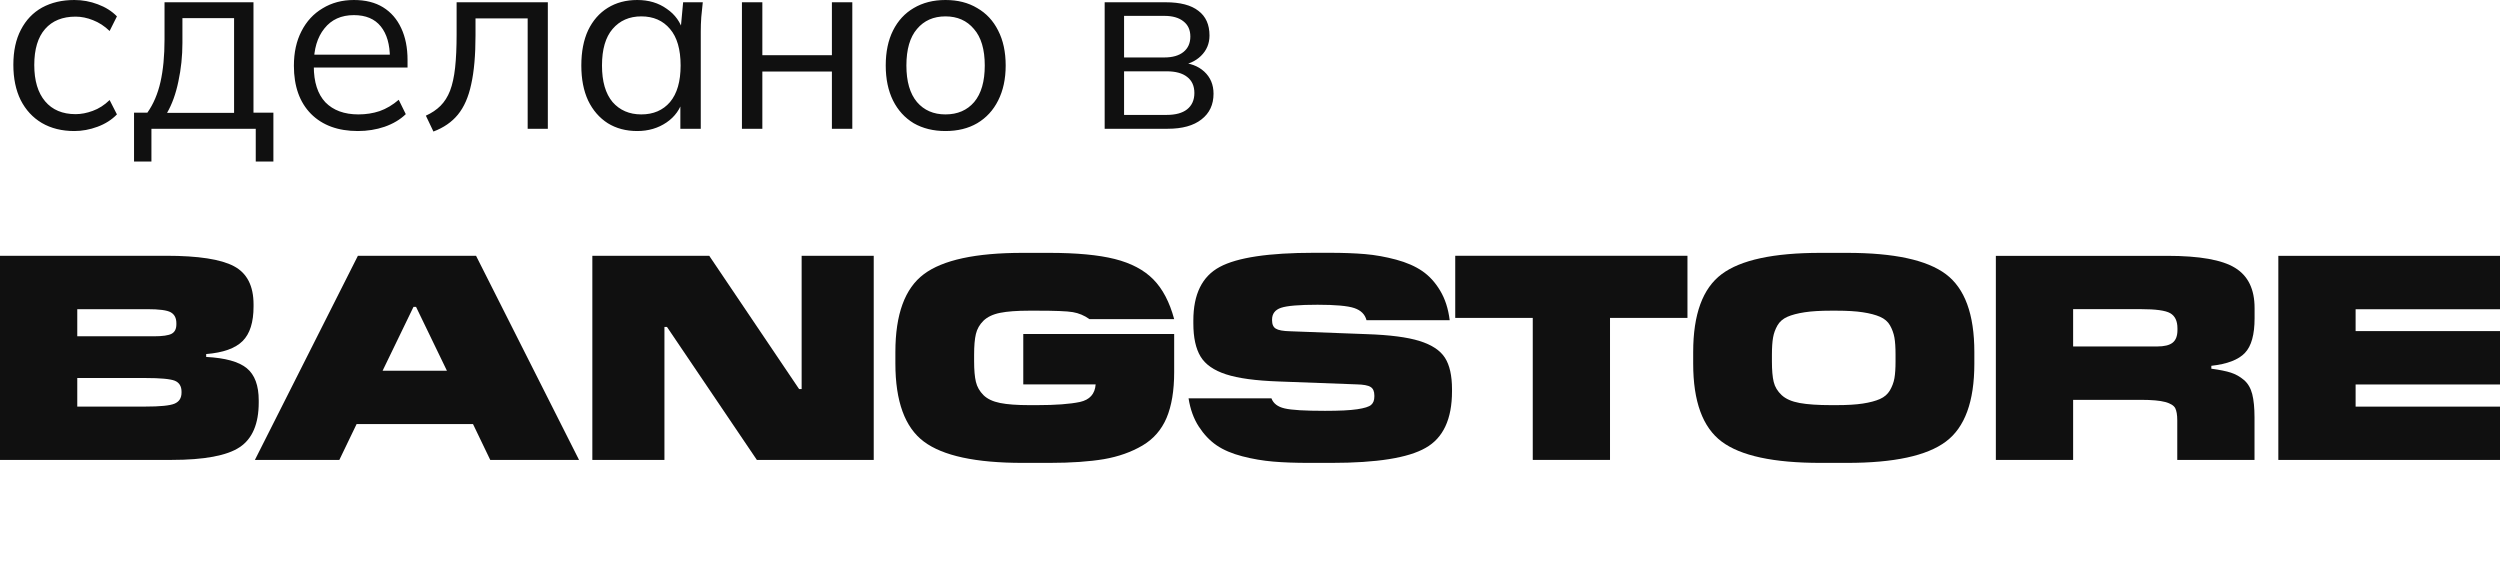 <?xml version="1.0" encoding="UTF-8"?> <svg xmlns="http://www.w3.org/2000/svg" viewBox="0 0 109.13 25.585" fill="none"><path d="M11.294 17.48V17.569C11.294 18.501 11.016 19.153 10.462 19.521C9.909 19.89 8.916 20.076 7.485 20.076H0V11.165H7.259C8.652 11.165 9.637 11.316 10.209 11.619C10.782 11.921 11.068 12.478 11.068 13.291V13.379C11.068 14.066 10.91 14.57 10.59 14.888C10.27 15.206 9.742 15.395 9 15.455V15.581C9.831 15.625 10.421 15.786 10.771 16.072C11.121 16.359 11.294 16.828 11.294 17.48ZM6.428 13.496H3.373V14.68H6.709C7.098 14.68 7.359 14.642 7.496 14.567C7.632 14.491 7.699 14.356 7.699 14.16V14.11C7.699 13.88 7.615 13.723 7.451 13.631C7.287 13.54 6.945 13.496 6.428 13.496ZM6.339 16.501H3.373V17.748H6.339C6.984 17.748 7.41 17.707 7.615 17.622C7.821 17.537 7.924 17.376 7.924 17.137V17.099C7.924 16.863 7.827 16.702 7.632 16.62C7.435 16.542 7.006 16.501 6.339 16.501Z" fill="#101010"></path><path d="M20.78 11.165L25.276 20.076H21.4L20.647 18.51H15.567L14.813 20.076H11.127L15.623 11.165H20.78ZM18.161 13.395H18.05L16.701 16.183H19.509L18.161 13.395Z" fill="#101010"></path><path d="M38.14 11.165V20.076H33.038L29.115 14.271H29.004V20.076H25.857V11.165H30.959L34.882 16.983H34.993V11.165H38.14Z" fill="#101010"></path><path d="M45.805 20.206H44.638C42.591 20.206 41.157 19.897 40.328 19.276C39.5 18.656 39.085 17.519 39.085 15.865V15.367C39.085 13.719 39.5 12.588 40.328 11.968C41.157 11.347 42.591 11.038 44.638 11.038H45.805C46.995 11.038 47.949 11.127 48.661 11.306C49.373 11.486 49.931 11.779 50.34 12.191C50.749 12.604 51.054 13.184 51.255 13.93H47.557C47.332 13.77 47.09 13.669 46.831 13.625C46.573 13.581 46.053 13.562 45.274 13.562H44.927C44.396 13.562 43.97 13.593 43.656 13.656C43.342 13.719 43.1 13.836 42.93 14C42.761 14.167 42.652 14.359 42.6 14.579C42.547 14.8 42.522 15.102 42.522 15.483V15.764C42.522 16.145 42.547 16.447 42.6 16.668C42.652 16.888 42.764 17.081 42.93 17.248C43.1 17.415 43.342 17.528 43.656 17.591C43.97 17.654 44.393 17.685 44.927 17.685H45.274C46.083 17.685 46.706 17.638 47.14 17.547C47.568 17.452 47.796 17.2 47.827 16.781H44.668V14.579H51.255V16.246C51.255 17.052 51.144 17.717 50.924 18.24C50.701 18.763 50.351 19.166 49.867 19.45C49.384 19.733 48.825 19.932 48.194 20.042C47.56 20.149 46.765 20.206 45.805 20.206Z" fill="#101010"></path><path d="M58.122 20.206H57.144C56.543 20.206 56.02 20.187 55.575 20.149C55.131 20.111 54.683 20.036 54.233 19.919C53.782 19.802 53.41 19.645 53.109 19.44C52.809 19.235 52.551 18.961 52.328 18.618C52.106 18.275 51.958 17.865 51.883 17.389H55.501C55.584 17.61 55.773 17.758 56.073 17.827C56.374 17.9 56.96 17.934 57.839 17.934C58.462 17.934 58.929 17.912 59.243 17.865C59.557 17.818 59.763 17.755 59.854 17.673C59.949 17.591 59.993 17.471 59.993 17.311V17.26C59.993 17.081 59.938 16.958 59.829 16.892C59.721 16.822 59.512 16.784 59.207 16.778L55.812 16.652C54.817 16.617 54.052 16.514 53.518 16.34C52.987 16.167 52.614 15.909 52.406 15.562C52.197 15.216 52.092 14.737 52.092 14.116V13.99C52.092 12.843 52.475 12.065 53.243 11.653C54.01 11.24 55.384 11.035 57.36 11.035H58.022C58.623 11.035 59.146 11.054 59.59 11.092C60.035 11.13 60.488 11.212 60.944 11.334C61.4 11.457 61.781 11.624 62.084 11.832C62.387 12.04 62.649 12.324 62.865 12.686C63.082 13.048 63.221 13.477 63.282 13.978H59.651C59.585 13.722 59.407 13.546 59.118 13.448C58.828 13.351 58.295 13.303 57.516 13.303C56.715 13.303 56.182 13.347 55.92 13.436C55.659 13.524 55.528 13.697 55.528 13.952V13.978C55.528 14.157 55.581 14.28 55.692 14.346C55.801 14.415 56.009 14.453 56.315 14.46L59.662 14.586C60.666 14.62 61.433 14.718 61.967 14.885C62.499 15.052 62.868 15.294 63.074 15.616C63.28 15.937 63.383 16.397 63.383 16.992V17.081C63.383 18.293 62.999 19.119 62.232 19.55C61.472 19.988 60.099 20.206 58.122 20.206Z" fill="#101010"></path><path d="M70.28 13.877V20.076H66.908V13.877H63.524V11.165H73.661V13.877H70.28Z" fill="#101010"></path><path d="M80.632 20.206H79.464C77.417 20.206 75.983 19.897 75.154 19.276C74.326 18.656 73.911 17.525 73.911 15.877V15.367C73.911 13.719 74.326 12.588 75.154 11.968C75.983 11.347 77.417 11.038 79.464 11.038H80.632C82.678 11.038 84.112 11.347 84.941 11.968C85.769 12.588 86.184 13.719 86.184 15.367V15.877C86.184 17.525 85.769 18.659 84.941 19.276C84.112 19.897 82.675 20.206 80.632 20.206ZM79.934 17.685H80.159C80.623 17.685 81.01 17.663 81.315 17.616C81.621 17.569 81.871 17.503 82.063 17.418C82.255 17.333 82.4 17.207 82.497 17.043C82.594 16.876 82.661 16.703 82.695 16.514C82.728 16.328 82.744 16.082 82.744 15.776V15.483C82.744 15.168 82.728 14.919 82.695 14.734C82.661 14.548 82.597 14.371 82.503 14.204C82.408 14.037 82.264 13.915 82.069 13.829C81.874 13.744 81.624 13.678 81.315 13.631C81.007 13.584 80.623 13.562 80.159 13.562H79.934C79.469 13.562 79.083 13.584 78.777 13.631C78.468 13.678 78.218 13.744 78.023 13.829C77.829 13.915 77.684 14.041 77.59 14.204C77.495 14.371 77.431 14.545 77.398 14.734C77.365 14.919 77.348 15.172 77.348 15.483V15.776C77.348 16.158 77.373 16.457 77.426 16.674C77.479 16.892 77.595 17.081 77.773 17.248C77.954 17.415 78.212 17.528 78.555 17.591C78.896 17.654 79.358 17.685 79.934 17.685Z" fill="#101010"></path><path d="M90.496 17.454V20.077H87.123V11.168H94.608C96.009 11.168 96.994 11.341 97.563 11.691C98.134 12.04 98.417 12.623 98.417 13.448V13.892C98.417 14.604 98.278 15.111 97.994 15.407C97.713 15.703 97.224 15.892 96.529 15.968V16.094C96.896 16.144 97.18 16.201 97.383 16.267C97.586 16.333 97.775 16.437 97.95 16.585C98.125 16.733 98.247 16.941 98.314 17.202C98.381 17.467 98.414 17.804 98.414 18.219V20.077H95.042V18.345C95.042 18.109 95.011 17.933 94.953 17.816C94.892 17.703 94.75 17.612 94.519 17.549C94.291 17.486 93.935 17.454 93.457 17.454H90.496ZM93.462 13.495H90.496V15.124H94.16C94.475 15.124 94.703 15.07 94.842 14.957C94.98 14.847 95.05 14.664 95.05 14.409V14.333C95.05 14.012 94.944 13.792 94.736 13.672C94.527 13.552 94.099 13.495 93.462 13.495Z" fill="#101010"></path><path d="M109.13 17.747V20.077H99.454V11.168H109.13V13.499H102.827V14.453H109.13V16.783H102.827V17.75H109.13V17.747Z" fill="#101010"></path><path d="M3.245 5.72C2.702 5.72 2.229 5.603 1.826 5.368C1.43 5.133 1.122 4.8 0.902 4.367C0.689 3.934 0.583 3.421 0.583 2.827C0.583 2.226 0.693 1.716 0.913 1.298C1.133 0.873 1.441 0.55 1.837 0.33C2.24 0.11 2.71 0 3.245 0C3.597 0 3.938 0.062 4.268 0.187C4.605 0.312 4.884 0.488 5.104 0.715L4.785 1.353C4.565 1.14 4.323 0.983 4.059 0.88C3.802 0.777 3.549 0.726 3.3 0.726C2.728 0.726 2.284 0.906 1.969 1.265C1.654 1.624 1.496 2.149 1.496 2.838C1.496 3.52 1.654 4.048 1.969 4.422C2.284 4.796 2.728 4.983 3.3 4.983C3.542 4.983 3.791 4.935 4.048 4.84C4.312 4.745 4.558 4.587 4.785 4.367L5.104 4.994C4.877 5.229 4.594 5.408 4.257 5.533C3.92 5.658 3.582 5.72 3.245 5.72ZM5.851 7.051V4.917H6.434C6.698 4.543 6.888 4.096 7.006 3.575C7.123 3.054 7.182 2.438 7.182 1.727V0.099H11.065V4.917H11.934V7.051H11.164V5.621H6.61V7.051H5.851ZM7.292 4.928H10.218V0.792H7.963V1.87C7.963 2.449 7.904 3.01 7.787 3.553C7.677 4.088 7.512 4.547 7.292 4.928ZM15.623 5.72C14.758 5.72 14.076 5.471 13.577 4.972C13.078 4.466 12.829 3.766 12.829 2.871C12.829 2.292 12.939 1.789 13.159 1.364C13.379 0.931 13.687 0.598 14.083 0.363C14.479 0.121 14.934 0 15.447 0C15.953 0 16.378 0.106 16.723 0.319C17.068 0.532 17.332 0.836 17.515 1.232C17.698 1.621 17.79 2.083 17.79 2.618V2.948H13.511V2.387H17.207L17.02 2.53C17.02 1.943 16.888 1.485 16.624 1.155C16.36 0.825 15.968 0.66 15.447 0.66C14.897 0.66 14.468 0.854 14.16 1.243C13.852 1.624 13.698 2.141 13.698 2.794V2.893C13.698 3.582 13.867 4.107 14.204 4.466C14.549 4.818 15.029 4.994 15.645 4.994C15.975 4.994 16.283 4.946 16.569 4.851C16.862 4.748 17.141 4.583 17.405 4.356L17.713 4.983C17.471 5.218 17.163 5.401 16.789 5.533C16.422 5.658 16.034 5.72 15.623 5.72ZM18.92 5.742L18.59 5.049C18.847 4.932 19.059 4.789 19.228 4.62C19.404 4.444 19.543 4.224 19.646 3.96C19.749 3.689 19.822 3.355 19.866 2.959C19.91 2.556 19.932 2.072 19.932 1.507V0.099H23.914V5.621H23.034V0.803H20.757V1.54C20.757 2.405 20.695 3.117 20.57 3.674C20.453 4.231 20.258 4.675 19.987 5.005C19.723 5.328 19.367 5.573 18.92 5.742ZM27.818 5.72C27.327 5.72 26.898 5.606 26.531 5.379C26.164 5.144 25.878 4.814 25.673 4.389C25.475 3.964 25.376 3.454 25.376 2.86C25.376 2.259 25.475 1.745 25.673 1.32C25.878 0.895 26.164 0.568 26.531 0.341C26.898 0.114 27.327 0 27.818 0C28.317 0 28.746 0.128 29.105 0.385C29.472 0.634 29.714 0.975 29.831 1.408H29.699L29.82 0.099H30.678C30.656 0.312 30.634 0.528 30.612 0.748C30.597 0.961 30.59 1.17 30.59 1.375V5.621H29.699V4.323H29.82C29.703 4.756 29.461 5.097 29.094 5.346C28.727 5.595 28.302 5.72 27.818 5.72ZM27.994 4.994C28.522 4.994 28.94 4.814 29.248 4.455C29.556 4.088 29.71 3.557 29.71 2.86C29.71 2.156 29.556 1.624 29.248 1.265C28.94 0.898 28.522 0.715 27.994 0.715C27.473 0.715 27.055 0.898 26.74 1.265C26.432 1.624 26.278 2.156 26.278 2.86C26.278 3.557 26.432 4.088 26.74 4.455C27.055 4.814 27.473 4.994 27.994 4.994ZM32.387 5.621V0.099H33.278V2.409H36.314V0.099H37.205V5.621H36.314V3.124H33.278V5.621H32.387ZM41.271 5.72C40.743 5.72 40.281 5.606 39.885 5.379C39.496 5.144 39.196 4.814 38.983 4.389C38.77 3.956 38.664 3.447 38.664 2.86C38.664 2.266 38.77 1.756 38.983 1.331C39.196 0.906 39.496 0.579 39.885 0.352C40.281 0.117 40.743 0 41.271 0C41.806 0 42.268 0.117 42.657 0.352C43.053 0.579 43.357 0.906 43.57 1.331C43.79 1.756 43.9 2.266 43.9 2.86C43.9 3.447 43.79 3.956 43.57 4.389C43.357 4.814 43.053 5.144 42.657 5.379C42.268 5.606 41.806 5.72 41.271 5.72ZM41.271 4.994C41.799 4.994 42.217 4.814 42.525 4.455C42.833 4.088 42.987 3.557 42.987 2.86C42.987 2.156 42.83 1.624 42.514 1.265C42.206 0.898 41.792 0.715 41.271 0.715C40.75 0.715 40.336 0.898 40.028 1.265C39.72 1.624 39.566 2.156 39.566 2.86C39.566 3.557 39.72 4.088 40.028 4.455C40.336 4.814 40.75 4.994 41.271 4.994ZM48.221 5.621V0.099H50.883C51.521 0.099 51.997 0.224 52.313 0.473C52.635 0.715 52.797 1.074 52.797 1.551C52.797 1.903 52.672 2.2 52.423 2.442C52.181 2.677 51.866 2.816 51.477 2.86V2.728C51.931 2.743 52.295 2.875 52.566 3.124C52.837 3.373 52.973 3.696 52.973 4.092C52.973 4.569 52.797 4.943 52.445 5.214C52.1 5.485 51.609 5.621 50.971 5.621H48.221ZM49.068 5.016H50.927C51.315 5.016 51.613 4.935 51.818 4.774C52.03 4.605 52.137 4.367 52.137 4.059C52.137 3.751 52.03 3.516 51.818 3.355C51.613 3.194 51.315 3.113 50.927 3.113H49.068V5.016ZM49.068 2.508H50.828C51.187 2.508 51.466 2.427 51.664 2.266C51.862 2.105 51.961 1.881 51.961 1.595C51.961 1.309 51.862 1.089 51.664 0.935C51.466 0.774 51.187 0.693 50.828 0.693H49.068V2.508Z" fill="#101010"></path></svg> 